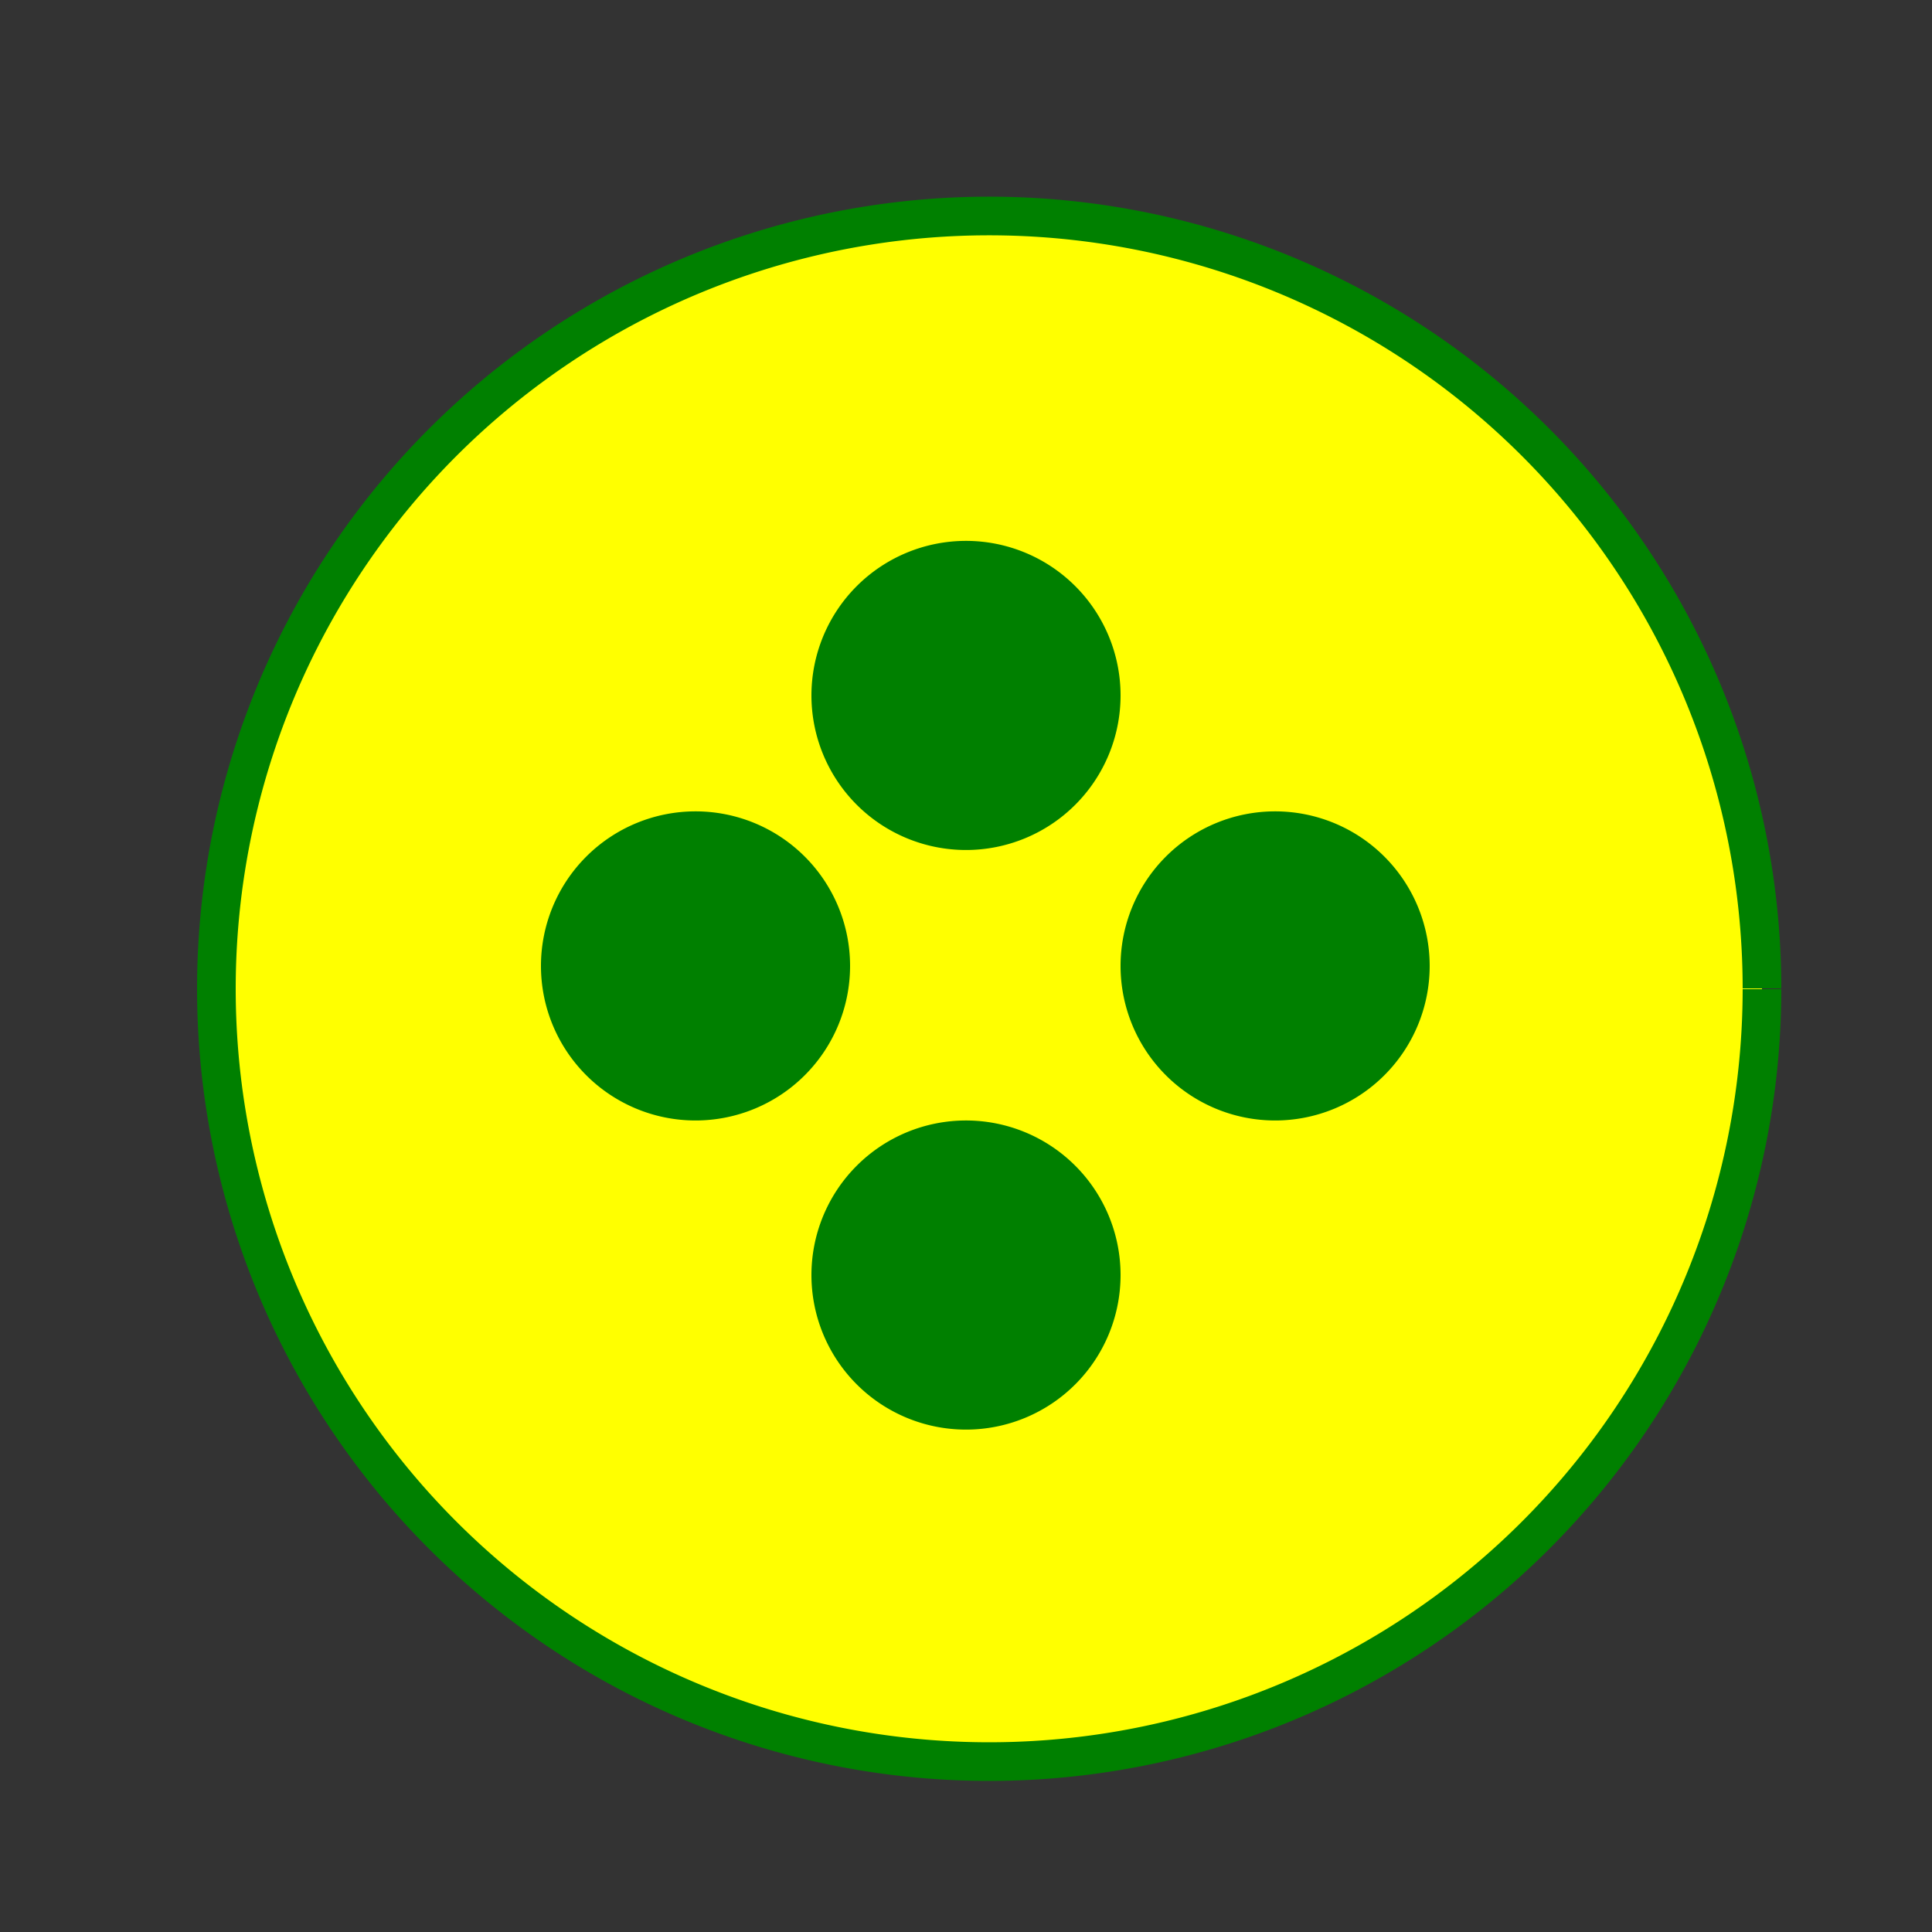 <!--

Generated by DrawGPT.
Free, open source, AI generated images in SVG, PNG, and HTML Canvas format.
https://drawgpt.ai

Created: 2023-09-27T02:40:03.061Z
Link: https://drawgpt.ai/prompt/83667/

-->
<svg xmlns="http://www.w3.org/2000/svg" xmlns:xlink="http://www.w3.org/1999/xlink" width="500" height="500"><rect width="100%" height="100%" fill="#333333" stroke="none"/><defs/><g><path fill="yellow" stroke="green" paint-order="fill stroke markers" d=" M 456 256 A 200 200 0 1 1 456 255.8" stroke-miterlimit="10" stroke-width="10" stroke-dasharray=""/><path fill="green" stroke="none" paint-order="stroke fill markers" d=" M 370 250 A 40 40 0 1 1 370 249.96"/><path fill="green" stroke="none" paint-order="stroke fill markers" d=" M 290 330 A 40 40 0 1 1 290 329.96"/><path fill="green" stroke="none" paint-order="stroke fill markers" d=" M 220 250 A 40 40 0 1 1 220 249.96"/><path fill="green" stroke="none" paint-order="stroke fill markers" d=" M 290 180 A 40 40 0 1 1 290 179.96"/></g></svg>